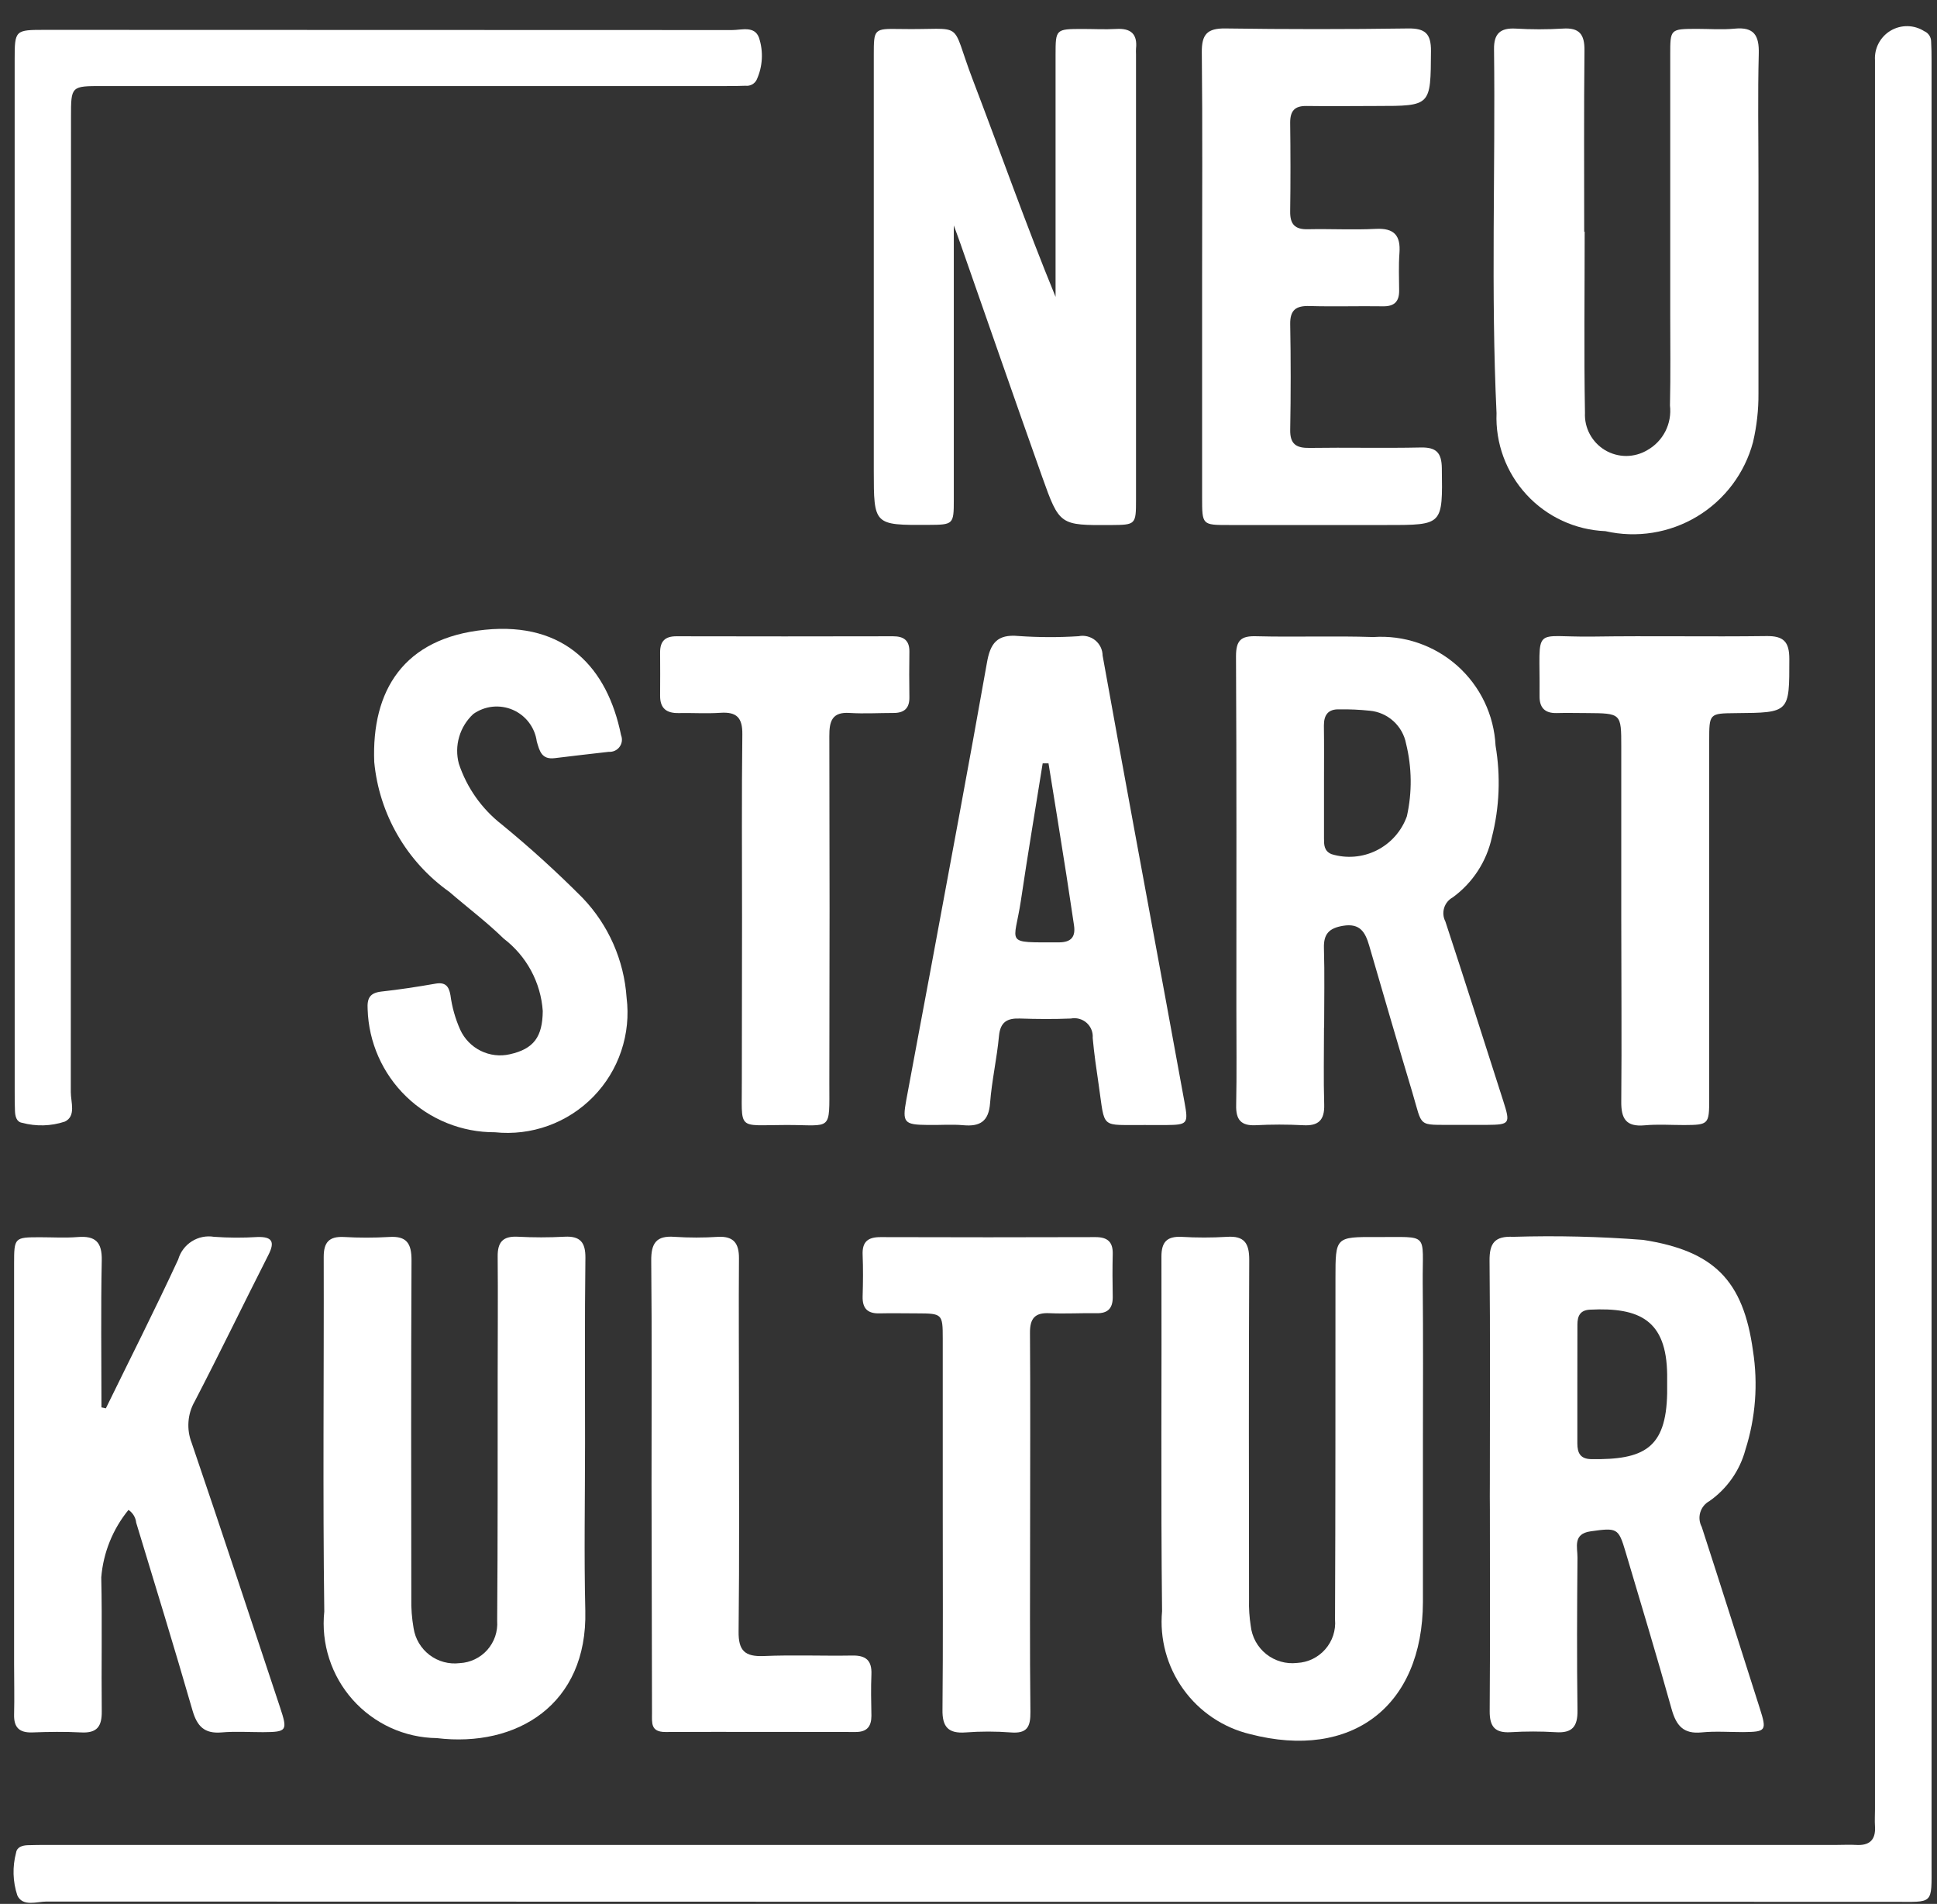 <?xml version="1.0" encoding="UTF-8"?>
<svg xmlns="http://www.w3.org/2000/svg" width="58" height="57" viewBox="0 0 58 57" fill="none">
  <rect x="0" y="0" width="58" height="57" fill="#333333" stroke="none"/>
  <path d="M29.135 56.935C19.889 56.935 10.643 56.933 1.398 56.929C1.098 56.929 0.683 57.093 0.519 56.746C0.382 56.333 0.369 55.889 0.481 55.468C0.507 55.295 0.669 55.248 0.829 55.242C1.017 55.236 1.205 55.234 1.394 55.234H55.006C55.194 55.234 55.382 55.223 55.571 55.234C55.971 55.26 56.171 55.091 56.143 54.675C56.132 54.506 56.143 54.336 56.143 54.167V1.804C56.132 1.627 56.17 1.45 56.253 1.294C56.337 1.137 56.461 1.006 56.614 0.916C56.767 0.826 56.942 0.78 57.119 0.783C57.297 0.786 57.469 0.839 57.619 0.934C57.68 0.96 57.731 1.003 57.768 1.058C57.804 1.113 57.824 1.177 57.824 1.243C57.835 1.431 57.837 1.619 57.837 1.808V55.813C57.837 57.04 57.91 56.937 56.698 56.937C47.515 56.935 38.327 56.934 29.135 56.935Z" fill="white"></path>
  <path d="M0.439 17.268V1.794C0.439 0.894 0.448 0.894 1.363 0.894C8.215 0.894 15.067 0.896 21.92 0.9C22.204 0.9 22.59 0.766 22.725 1.124C22.864 1.54 22.839 1.993 22.655 2.392C22.624 2.451 22.576 2.5 22.517 2.531C22.458 2.562 22.39 2.575 22.324 2.567C22.136 2.575 21.948 2.576 21.759 2.576H3.069C2.128 2.576 2.126 2.576 2.126 3.498C2.126 13.231 2.124 22.964 2.12 32.698C2.12 32.998 2.284 33.415 1.941 33.579C1.528 33.716 1.083 33.728 0.663 33.615C0.49 33.589 0.454 33.415 0.448 33.257C0.44 33.069 0.44 32.881 0.44 32.692C0.439 27.547 0.438 22.406 0.439 17.268Z" fill="white"></path>
  <path d="M28.56 6.749C28.56 9.549 28.56 12.258 28.56 14.961C28.56 15.704 28.547 15.71 27.796 15.714C26.164 15.723 26.164 15.723 26.164 14.082V1.655C26.164 0.868 26.164 0.855 26.943 0.868C28.957 0.906 28.422 0.541 29.128 2.387C29.954 4.546 30.72 6.727 31.607 8.887V8.31C31.607 6.087 31.607 3.865 31.607 1.644C31.607 0.872 31.613 0.869 32.407 0.867C32.746 0.867 33.086 0.886 33.423 0.867C33.858 0.841 34.063 1.014 34.016 1.456C34.013 1.512 34.013 1.568 34.016 1.625V14.957C34.016 15.71 34.007 15.713 33.263 15.719C31.737 15.727 31.724 15.733 31.206 14.277C30.38 11.953 29.574 9.623 28.759 7.297C28.703 7.136 28.646 6.985 28.56 6.749Z" fill="white"></path>
  <path d="M44.611 44.407C44.611 42.185 44.624 39.965 44.602 37.746C44.596 37.212 44.762 37.002 45.312 37.028C46.609 36.989 47.907 37.02 49.2 37.12C51.325 37.45 52.2 38.334 52.49 40.441C52.645 41.432 52.568 42.444 52.264 43.4C52.097 44.024 51.714 44.57 51.184 44.941C51.052 45.013 50.954 45.136 50.911 45.28C50.868 45.425 50.885 45.581 50.956 45.714C51.543 47.52 52.115 49.333 52.693 51.142C52.908 51.816 52.885 51.849 52.193 51.856C51.779 51.856 51.361 51.825 50.953 51.865C50.409 51.919 50.193 51.666 50.053 51.166C49.614 49.589 49.138 48.023 48.673 46.455C48.462 45.743 48.421 45.733 47.625 45.846C47.089 45.922 47.237 46.327 47.235 46.632C47.222 48.156 47.214 49.681 47.235 51.203C47.243 51.69 47.079 51.892 46.584 51.859C46.133 51.832 45.681 51.832 45.231 51.859C44.762 51.886 44.604 51.691 44.606 51.23C44.621 49.217 44.612 47.205 44.612 45.191C44.609 44.934 44.609 44.666 44.611 44.407ZM47.231 41.464C47.231 42.047 47.231 42.629 47.231 43.212C47.231 43.498 47.318 43.678 47.645 43.684C49.226 43.708 49.888 43.359 49.92 41.714C49.92 41.526 49.92 41.337 49.92 41.148C49.899 39.533 49.105 39.133 47.609 39.209C47.309 39.224 47.233 39.403 47.233 39.658L47.231 41.464Z" fill="white"></path>
  <path d="M39.645 30.757C39.645 31.529 39.628 32.3 39.651 33.072C39.664 33.541 39.474 33.714 39.015 33.687C38.545 33.662 38.074 33.662 37.604 33.687C37.158 33.71 37.004 33.521 37.015 33.087C37.034 32.127 37.021 31.167 37.021 30.208C37.021 26.689 37.029 23.169 37.01 19.648C37.01 19.17 37.159 19.033 37.62 19.048C38.787 19.078 39.956 19.033 41.12 19.072C41.575 19.041 42.032 19.1 42.463 19.248C42.895 19.395 43.292 19.627 43.633 19.929C43.974 20.232 44.252 20.6 44.449 21.011C44.646 21.422 44.759 21.869 44.782 22.324C44.937 23.236 44.9 24.171 44.671 25.068C44.514 25.792 44.096 26.433 43.497 26.868C43.374 26.936 43.282 27.049 43.242 27.183C43.201 27.317 43.214 27.462 43.279 27.587C43.868 29.375 44.436 31.168 45.012 32.96C45.23 33.641 45.212 33.671 44.521 33.677C44.201 33.677 43.881 33.677 43.561 33.677C42.422 33.668 42.611 33.777 42.287 32.695C41.849 31.236 41.423 29.772 40.998 28.31C40.881 27.91 40.725 27.631 40.213 27.717C39.799 27.787 39.631 27.958 39.643 28.381C39.666 29.171 39.649 29.962 39.649 30.752L39.645 30.757ZM39.645 23.413C39.645 23.976 39.645 24.54 39.645 25.103C39.645 25.291 39.645 25.479 39.871 25.572C40.321 25.709 40.806 25.668 41.225 25.457C41.645 25.246 41.968 24.881 42.126 24.439C42.287 23.722 42.278 22.977 42.102 22.263C42.052 22.002 41.918 21.765 41.721 21.587C41.523 21.409 41.274 21.3 41.009 21.277C40.71 21.246 40.41 21.232 40.109 21.237C39.768 21.224 39.64 21.405 39.642 21.724C39.65 22.288 39.645 22.851 39.645 23.413Z" fill="white"></path>
  <path d="M47.45 6.935C47.45 8.742 47.427 10.55 47.459 12.357C47.448 12.58 47.498 12.802 47.604 12.999C47.71 13.196 47.867 13.361 48.059 13.476C48.251 13.59 48.47 13.651 48.694 13.651C48.917 13.65 49.136 13.59 49.328 13.475C49.56 13.344 49.748 13.147 49.868 12.91C49.988 12.672 50.035 12.405 50.004 12.141C50.025 11.219 50.012 10.297 50.012 9.374V1.637C50.012 0.867 50.012 0.867 50.806 0.864C51.182 0.864 51.563 0.894 51.935 0.858C52.522 0.8 52.678 1.058 52.663 1.611C52.631 2.834 52.654 4.058 52.654 5.283C52.654 7.447 52.654 9.613 52.654 11.778C52.658 12.267 52.603 12.756 52.492 13.233C52.245 14.164 51.645 14.962 50.821 15.46C49.996 15.958 49.01 16.116 48.071 15.902C47.17 15.865 46.321 15.473 45.71 14.81C45.099 14.148 44.775 13.27 44.811 12.37C44.64 8.74 44.779 5.106 44.736 1.47C44.73 1.003 44.928 0.832 45.382 0.856C45.852 0.884 46.323 0.884 46.793 0.856C47.293 0.822 47.45 1.029 47.444 1.513C47.425 3.32 47.436 5.128 47.436 6.935H47.45Z" fill="white"></path>
  <path d="M42.607 43.218C42.607 44.8 42.607 46.38 42.607 47.962C42.599 51.084 40.477 52.706 37.433 51.917C36.624 51.723 35.913 51.244 35.429 50.568C34.944 49.892 34.72 49.065 34.796 48.236C34.756 44.699 34.788 41.16 34.777 37.62C34.777 37.178 34.946 37.011 35.377 37.029C35.828 37.056 36.281 37.056 36.732 37.029C37.259 36.992 37.408 37.218 37.406 37.724C37.389 41.111 37.397 44.498 37.4 47.889C37.393 48.152 37.41 48.415 37.451 48.675C37.469 48.84 37.519 48.999 37.598 49.144C37.678 49.289 37.785 49.417 37.914 49.52C38.043 49.623 38.192 49.7 38.35 49.745C38.509 49.791 38.676 49.804 38.84 49.785C39.001 49.777 39.158 49.737 39.303 49.667C39.448 49.596 39.577 49.498 39.683 49.376C39.789 49.255 39.87 49.114 39.92 48.961C39.97 48.807 39.989 48.646 39.975 48.486C39.99 45.08 39.986 41.672 39.988 38.264C39.988 37.033 39.988 37.029 41.221 37.035C42.821 37.044 42.589 36.868 42.601 38.419C42.616 40.02 42.609 41.62 42.607 43.218Z" fill="white"></path>
  <path d="M17.518 43.198C17.518 44.873 17.486 46.55 17.526 48.225C17.594 51.035 15.471 52.325 13.079 52.036C12.602 52.03 12.131 51.924 11.697 51.726C11.264 51.527 10.876 51.241 10.559 50.884C10.242 50.528 10.003 50.109 9.857 49.655C9.71 49.201 9.66 48.721 9.71 48.246C9.663 44.708 9.702 41.166 9.693 37.628C9.693 37.189 9.857 37.013 10.293 37.033C10.744 37.059 11.197 37.059 11.648 37.033C12.175 36.997 12.324 37.223 12.322 37.733C12.305 41.104 12.313 44.474 12.316 47.843C12.309 48.145 12.332 48.446 12.384 48.743C12.433 49.064 12.605 49.352 12.863 49.548C13.121 49.744 13.445 49.831 13.767 49.791C13.924 49.783 14.078 49.744 14.219 49.676C14.361 49.608 14.488 49.512 14.592 49.395C14.696 49.277 14.776 49.14 14.827 48.991C14.877 48.843 14.898 48.685 14.887 48.528C14.906 46.081 14.9 43.628 14.902 41.184C14.902 39.998 14.913 38.811 14.902 37.625C14.896 37.192 15.053 37.004 15.497 37.025C15.967 37.05 16.438 37.05 16.908 37.025C17.375 37.001 17.533 37.196 17.529 37.657C17.506 39.508 17.518 41.354 17.518 43.198Z" fill="white"></path>
  <path d="M3.17 42.163C3.896 40.678 4.642 39.205 5.336 37.706C5.401 37.481 5.546 37.288 5.744 37.163C5.941 37.038 6.178 36.99 6.409 37.028C6.842 37.059 7.276 37.061 7.709 37.034C8.155 37.021 8.236 37.181 8.036 37.572C7.294 39.032 6.583 40.506 5.828 41.959C5.722 42.144 5.659 42.351 5.644 42.563C5.628 42.776 5.659 42.989 5.736 43.188C6.636 45.825 7.505 48.469 8.384 51.111C8.619 51.819 8.595 51.853 7.874 51.858C7.46 51.858 7.044 51.83 6.632 51.866C6.12 51.909 5.902 51.682 5.764 51.207C5.222 49.327 4.646 47.458 4.078 45.586C4.07 45.509 4.045 45.435 4.005 45.369C3.965 45.303 3.911 45.247 3.847 45.204C3.377 45.779 3.093 46.483 3.032 47.223C3.062 48.559 3.032 49.895 3.047 51.232C3.053 51.686 2.906 51.891 2.432 51.866C1.958 51.841 1.453 51.847 0.964 51.866C0.582 51.877 0.413 51.721 0.422 51.333C0.435 50.825 0.422 50.317 0.422 49.809C0.422 45.819 0.422 41.83 0.422 37.841C0.422 37.051 0.431 37.041 1.197 37.041C1.573 37.041 1.952 37.065 2.326 37.035C2.859 36.992 3.058 37.187 3.047 37.735C3.017 39.201 3.038 40.667 3.038 42.135C3.083 42.142 3.127 42.154 3.17 42.163Z" fill="white"></path>
  <path d="M34.298 33.681C32.922 33.668 33.098 33.837 32.898 32.475C32.83 32.01 32.761 31.545 32.719 31.075C32.726 30.991 32.713 30.905 32.681 30.827C32.65 30.748 32.6 30.678 32.536 30.621C32.473 30.565 32.397 30.524 32.315 30.502C32.233 30.48 32.147 30.477 32.064 30.493C31.558 30.514 31.048 30.51 30.54 30.493C30.16 30.48 29.953 30.593 29.913 31.014C29.851 31.688 29.697 32.352 29.646 33.026C29.605 33.572 29.346 33.732 28.846 33.687C28.492 33.655 28.131 33.687 27.773 33.679C27.073 33.673 27.013 33.609 27.137 32.932C27.374 31.637 27.623 30.344 27.862 29.051C28.43 25.981 29.008 22.914 29.552 19.841C29.652 19.258 29.859 18.981 30.495 19.041C31.094 19.083 31.696 19.085 32.295 19.047C32.382 19.029 32.471 19.031 32.557 19.052C32.643 19.073 32.723 19.112 32.792 19.167C32.861 19.223 32.917 19.293 32.956 19.372C32.994 19.452 33.015 19.539 33.016 19.627C33.635 23.069 34.275 26.508 34.909 29.948C35.097 30.964 35.283 31.981 35.468 32.999C35.587 33.646 35.56 33.675 34.913 33.682L34.298 33.681ZM31.398 22.854H31.221C31.003 24.218 30.773 25.583 30.57 26.954C30.37 28.288 30.041 28.211 31.699 28.213C32.075 28.213 32.213 28.051 32.158 27.694C32.081 27.194 32.009 26.694 31.93 26.188C31.755 25.071 31.575 23.963 31.396 22.854H31.398Z" fill="white"></path>
  <path d="M35.995 8.284C35.995 6.044 36.01 3.805 35.986 1.567C35.98 1.029 36.148 0.844 36.692 0.852C38.517 0.878 40.342 0.878 42.167 0.852C42.679 0.846 42.852 1.012 42.848 1.531C42.836 3.173 42.858 3.173 41.221 3.173C40.521 3.173 39.828 3.184 39.132 3.173C38.765 3.165 38.632 3.318 38.632 3.673C38.643 4.558 38.645 5.442 38.632 6.327C38.626 6.711 38.771 6.873 39.163 6.863C39.841 6.848 40.52 6.887 41.196 6.852C41.749 6.824 41.943 7.052 41.904 7.578C41.876 7.953 41.893 8.331 41.895 8.707C41.895 9.036 41.743 9.176 41.409 9.17C40.675 9.159 39.941 9.183 39.209 9.162C38.809 9.151 38.626 9.277 38.633 9.706C38.652 10.76 38.652 11.814 38.633 12.868C38.625 13.299 38.816 13.416 39.213 13.41C40.323 13.393 41.434 13.421 42.544 13.397C43.007 13.388 43.167 13.553 43.173 14.018C43.197 15.718 43.211 15.718 41.538 15.718C39.957 15.718 38.376 15.718 36.795 15.718C35.995 15.718 35.995 15.718 35.995 14.894C35.996 12.689 35.996 10.486 35.995 8.284Z" fill="white"></path>
  <path d="M14.819 33.898C13.829 33.902 12.877 33.519 12.165 32.83C11.453 32.142 11.038 31.203 11.008 30.213C10.989 29.884 11.074 29.727 11.415 29.686C11.957 29.627 12.495 29.544 13.034 29.45C13.334 29.396 13.441 29.523 13.488 29.794C13.535 30.149 13.632 30.495 13.778 30.823C13.903 31.099 14.12 31.324 14.392 31.459C14.664 31.594 14.974 31.631 15.27 31.562C15.985 31.401 16.245 31.041 16.252 30.267C16.223 29.844 16.103 29.431 15.901 29.057C15.699 28.683 15.419 28.357 15.081 28.099C14.569 27.599 13.995 27.169 13.453 26.7C12.821 26.252 12.293 25.672 11.906 25.002C11.518 24.331 11.279 23.585 11.206 22.814C11.123 20.681 12.079 19.099 14.518 18.854C16.938 18.61 18.192 20.012 18.596 22.008C18.619 22.065 18.627 22.127 18.62 22.189C18.612 22.25 18.589 22.309 18.552 22.359C18.516 22.409 18.467 22.449 18.411 22.475C18.355 22.501 18.293 22.512 18.231 22.508C17.689 22.57 17.149 22.631 16.607 22.698C16.221 22.744 16.157 22.491 16.073 22.198C16.045 21.991 15.964 21.796 15.838 21.63C15.712 21.464 15.546 21.334 15.355 21.251C15.164 21.169 14.955 21.137 14.748 21.158C14.541 21.18 14.343 21.255 14.173 21.375C13.972 21.561 13.825 21.798 13.749 22.061C13.672 22.323 13.669 22.602 13.74 22.866C13.98 23.585 14.426 24.217 15.024 24.683C15.868 25.374 16.677 26.109 17.446 26.883C18.221 27.693 18.686 28.749 18.762 29.867C18.83 30.405 18.775 30.952 18.602 31.465C18.43 31.979 18.143 32.447 17.764 32.835C17.385 33.223 16.923 33.52 16.413 33.704C15.903 33.888 15.358 33.954 14.819 33.898Z" fill="white"></path>
  <path d="M30.845 45.659C30.845 47.522 30.832 49.383 30.854 51.247C30.86 51.702 30.754 51.906 30.265 51.866C29.815 51.832 29.363 51.832 28.912 51.866C28.394 51.904 28.212 51.699 28.221 51.185C28.24 49.171 28.229 47.159 28.229 45.146C28.229 43.452 28.229 41.759 28.229 40.067C28.229 39.335 28.212 39.322 27.459 39.32C27.083 39.32 26.706 39.311 26.33 39.32C25.971 39.328 25.82 39.166 25.83 38.808C25.843 38.394 25.847 37.98 25.83 37.566C25.813 37.166 25.998 37.035 26.372 37.037C28.517 37.044 30.663 37.044 32.807 37.037C33.161 37.037 33.326 37.18 33.319 37.537C33.308 37.97 33.311 38.403 33.319 38.837C33.319 39.164 33.176 39.321 32.843 39.315C32.372 39.307 31.902 39.336 31.432 39.315C30.99 39.292 30.837 39.469 30.841 39.906C30.855 41.822 30.845 43.741 30.845 45.659Z" fill="white"></path>
  <path d="M48.546 27.491V22.355C48.546 21.355 48.546 21.355 47.513 21.348C47.213 21.348 46.913 21.339 46.613 21.348C46.257 21.357 46.094 21.186 46.099 20.836C46.099 20.817 46.099 20.798 46.099 20.78C46.118 18.68 45.845 19.086 47.699 19.058C49.429 19.032 51.16 19.066 52.891 19.043C53.407 19.035 53.578 19.214 53.578 19.728C53.578 21.337 53.597 21.337 51.973 21.35C51.179 21.358 51.179 21.358 51.179 22.186C51.179 25.76 51.179 29.335 51.179 32.91C51.179 33.661 51.16 33.678 50.43 33.682C50.03 33.682 49.638 33.654 49.246 33.69C48.687 33.741 48.538 33.49 48.546 32.969C48.562 31.14 48.546 29.312 48.546 27.491Z" fill="white"></path>
  <path d="M22.219 27.463C22.219 25.637 22.206 23.812 22.228 21.986C22.234 21.486 22.059 21.307 21.571 21.34C21.159 21.368 20.743 21.34 20.329 21.348C19.958 21.357 19.761 21.209 19.766 20.823C19.772 20.39 19.766 19.957 19.766 19.523C19.766 19.197 19.917 19.049 20.25 19.049C22.414 19.054 24.578 19.054 26.743 19.049C27.067 19.049 27.236 19.177 27.23 19.516C27.224 19.968 27.222 20.416 27.23 20.871C27.236 21.208 27.072 21.347 26.748 21.345C26.315 21.345 25.88 21.371 25.448 21.345C24.914 21.307 24.831 21.59 24.833 22.038C24.842 25.5 24.842 28.963 24.833 32.427C24.833 33.897 24.925 33.68 23.553 33.68C22.03 33.68 22.222 33.885 22.213 32.323C22.213 30.701 22.219 29.082 22.219 27.463Z" fill="white"></path>
  <path d="M19.509 44.466C19.509 42.226 19.522 39.989 19.5 37.749C19.494 37.218 19.651 36.986 20.2 37.029C20.633 37.057 21.067 37.057 21.5 37.029C21.972 37.005 22.129 37.228 22.127 37.67C22.116 39.139 22.127 40.606 22.127 42.07C22.127 44.328 22.142 46.585 22.116 48.843C22.108 49.421 22.306 49.601 22.867 49.579C23.75 49.541 24.636 49.579 25.519 49.564C25.926 49.556 26.11 49.709 26.093 50.126C26.076 50.541 26.085 50.953 26.093 51.367C26.093 51.689 25.959 51.853 25.623 51.853C23.723 51.853 21.823 51.845 19.923 51.853C19.479 51.853 19.523 51.58 19.523 51.287C19.517 49.018 19.512 46.744 19.509 44.466Z" fill="white"></path>
</svg>
